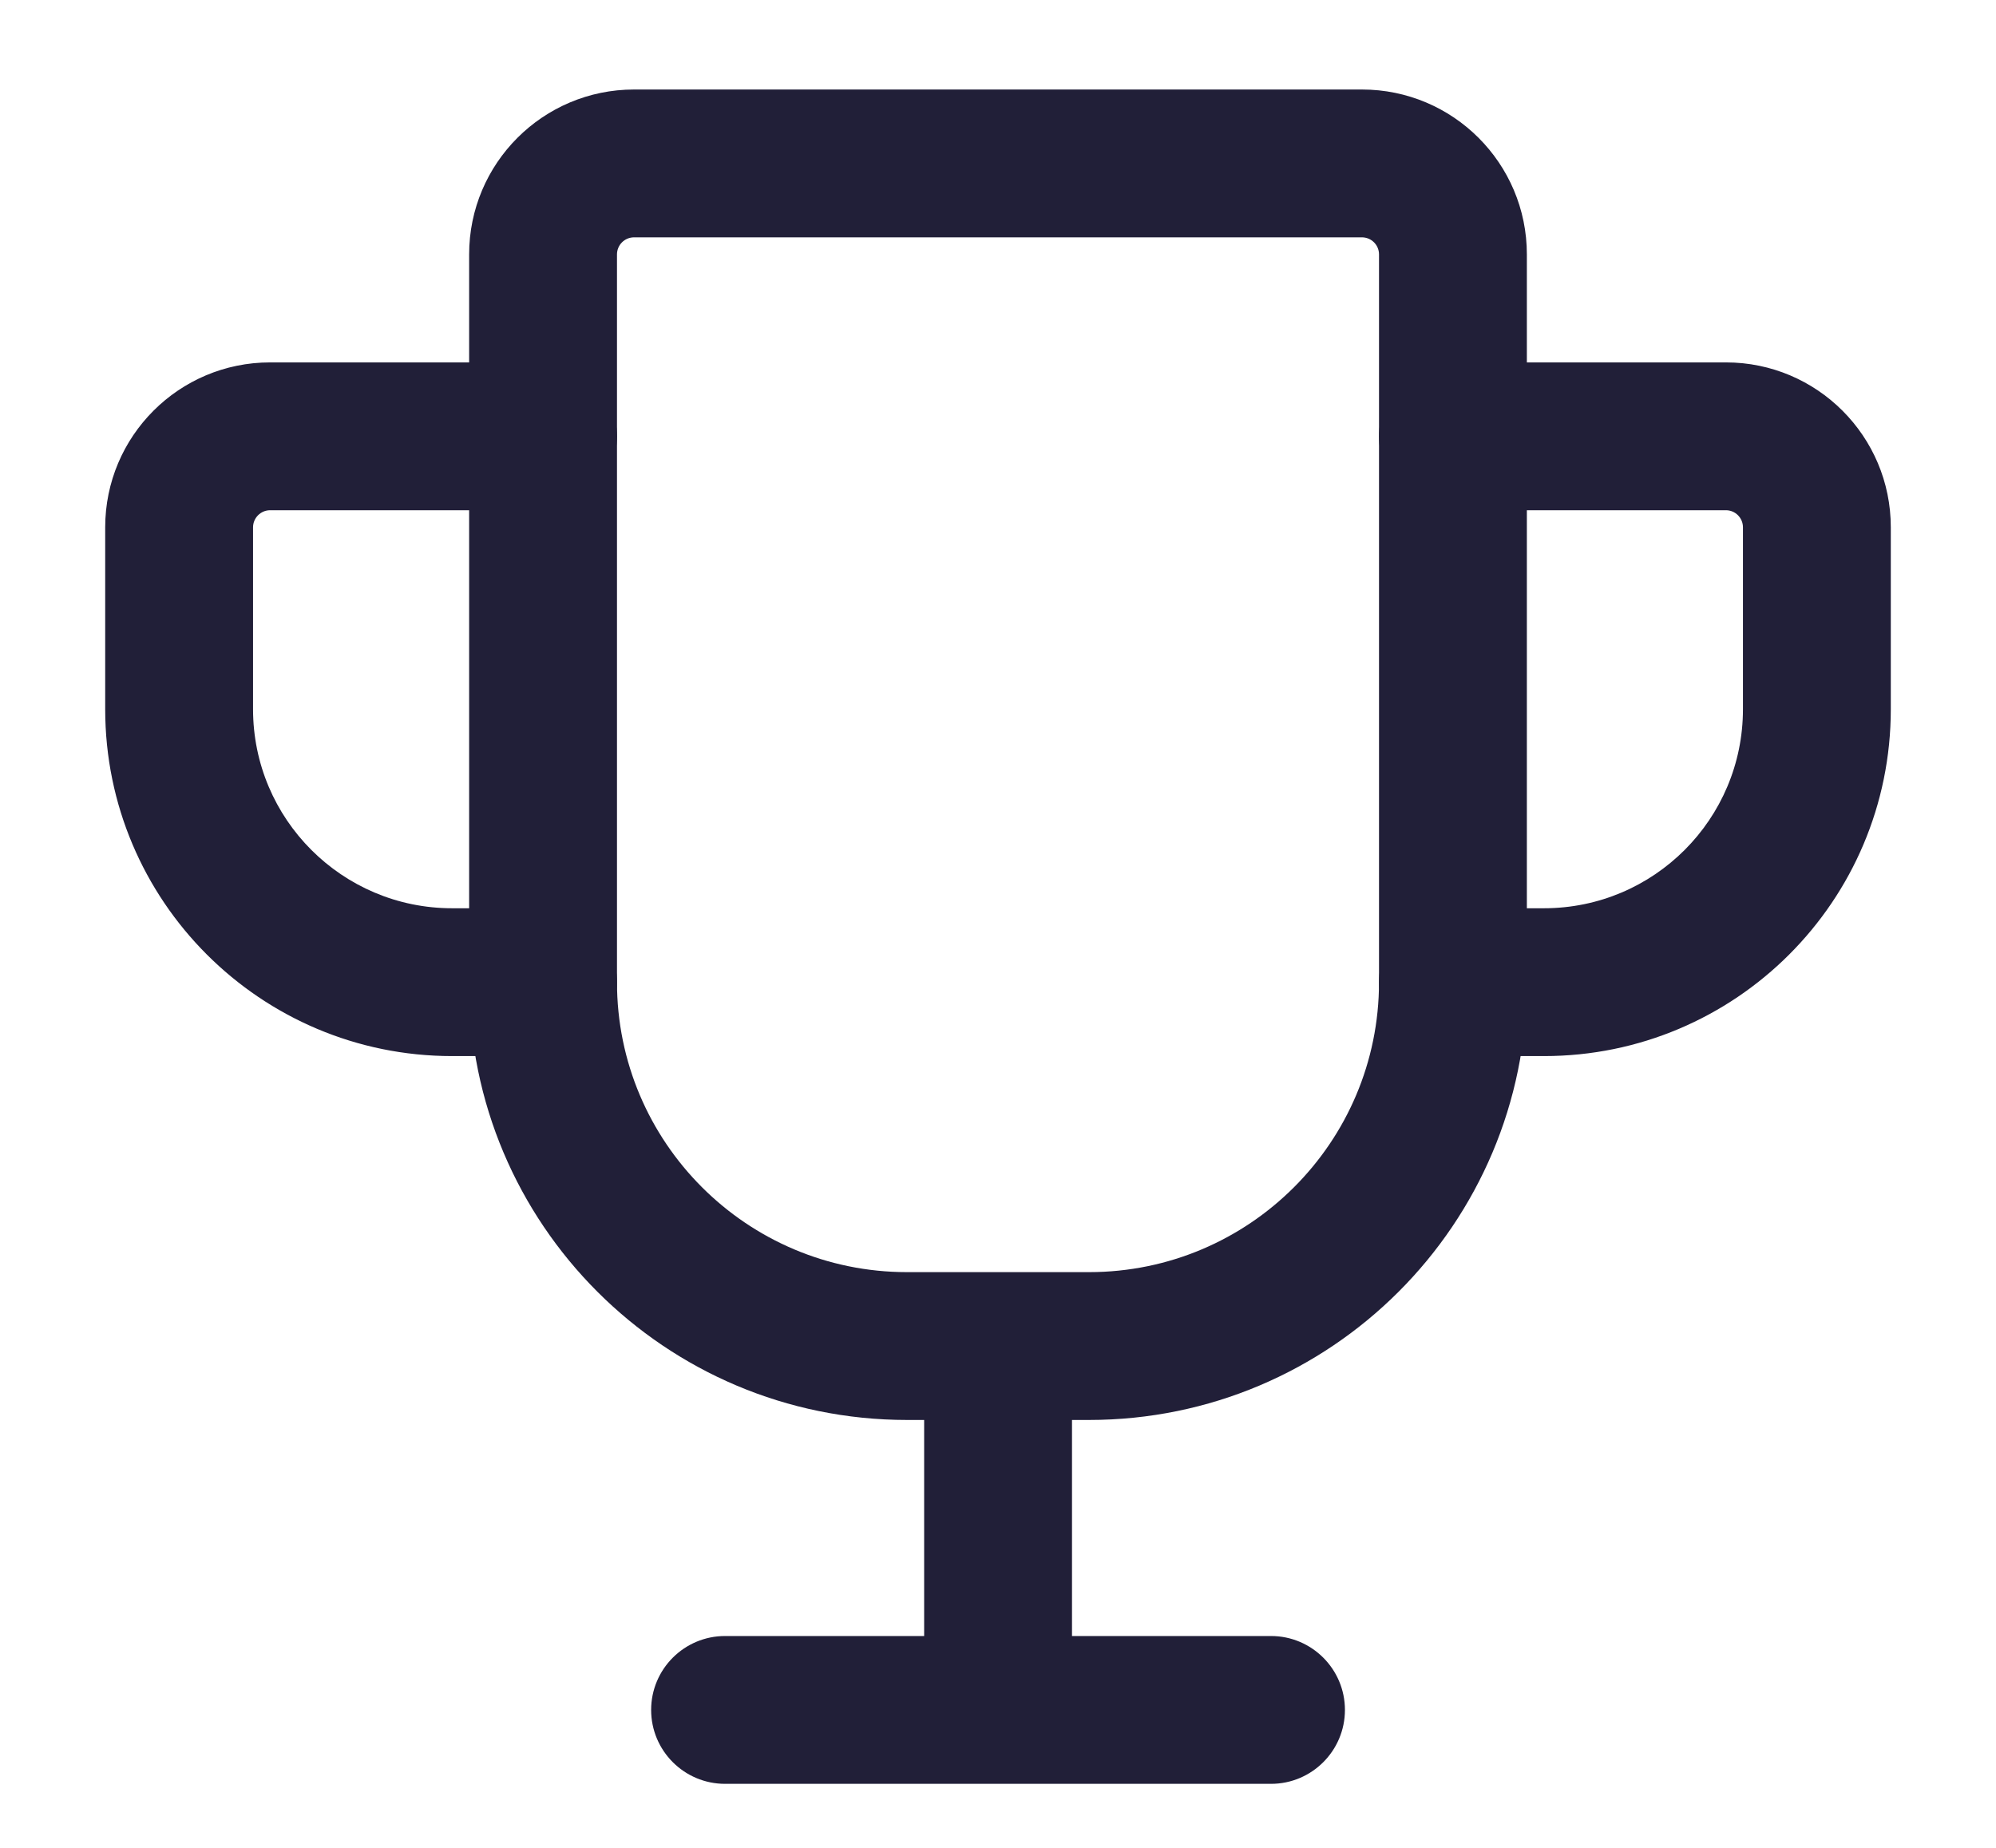<?xml version="1.0" encoding="UTF-8"?> <svg xmlns="http://www.w3.org/2000/svg" width="27" height="25" viewBox="0 0 27 25" fill="none"><path fill-rule="evenodd" clip-rule="evenodd" d="M8.577 3.211C8.45 3.211 8.346 3.314 8.346 3.442V13.288C8.346 15.454 10.103 17.211 12.269 17.211H14.731C16.897 17.211 18.654 15.454 18.654 13.288V3.442C18.654 3.314 18.55 3.211 18.423 3.211H8.577ZM6.346 3.442C6.346 2.21 7.345 1.211 8.577 1.211H18.423C19.655 1.211 20.654 2.21 20.654 3.442V13.288C20.654 16.559 18.002 19.211 14.731 19.211H12.269C8.998 19.211 6.346 16.559 6.346 13.288V3.442Z" fill="#211F38"></path><path fill-rule="evenodd" clip-rule="evenodd" d="M12.501 23.134V18.211H14.501V23.134H12.501Z" fill="#211F38"></path><path fill-rule="evenodd" clip-rule="evenodd" d="M8.808 23.134C8.808 22.582 9.256 22.134 9.808 22.134H17.193C17.745 22.134 18.193 22.582 18.193 23.134C18.193 23.686 17.745 24.134 17.193 24.134H9.808C9.256 24.134 8.808 23.686 8.808 23.134Z" fill="#211F38"></path><path fill-rule="evenodd" clip-rule="evenodd" d="M18.654 5.903C18.654 5.351 19.102 4.903 19.654 4.903H23.347C24.578 4.903 25.577 5.902 25.577 7.134V9.595C25.577 12.187 23.477 14.288 20.885 14.288H19.654C19.102 14.288 18.654 13.84 18.654 13.288C18.654 12.736 19.102 12.288 19.654 12.288H20.885C22.372 12.288 23.577 11.082 23.577 9.595V7.134C23.577 7.007 23.474 6.903 23.347 6.903H19.654C19.102 6.903 18.654 6.455 18.654 5.903Z" fill="#211F38"></path><path fill-rule="evenodd" clip-rule="evenodd" d="M1.423 7.134C1.423 5.902 2.422 4.903 3.654 4.903H7.346C7.899 4.903 8.346 5.351 8.346 5.903C8.346 6.455 7.899 6.903 7.346 6.903H3.654C3.527 6.903 3.423 7.007 3.423 7.134V9.595C3.423 11.082 4.629 12.288 6.116 12.288H7.346C7.899 12.288 8.346 12.736 8.346 13.288C8.346 13.84 7.899 14.288 7.346 14.288H6.116C3.524 14.288 1.423 12.187 1.423 9.595V7.134Z" fill="#211F38"></path></svg> 